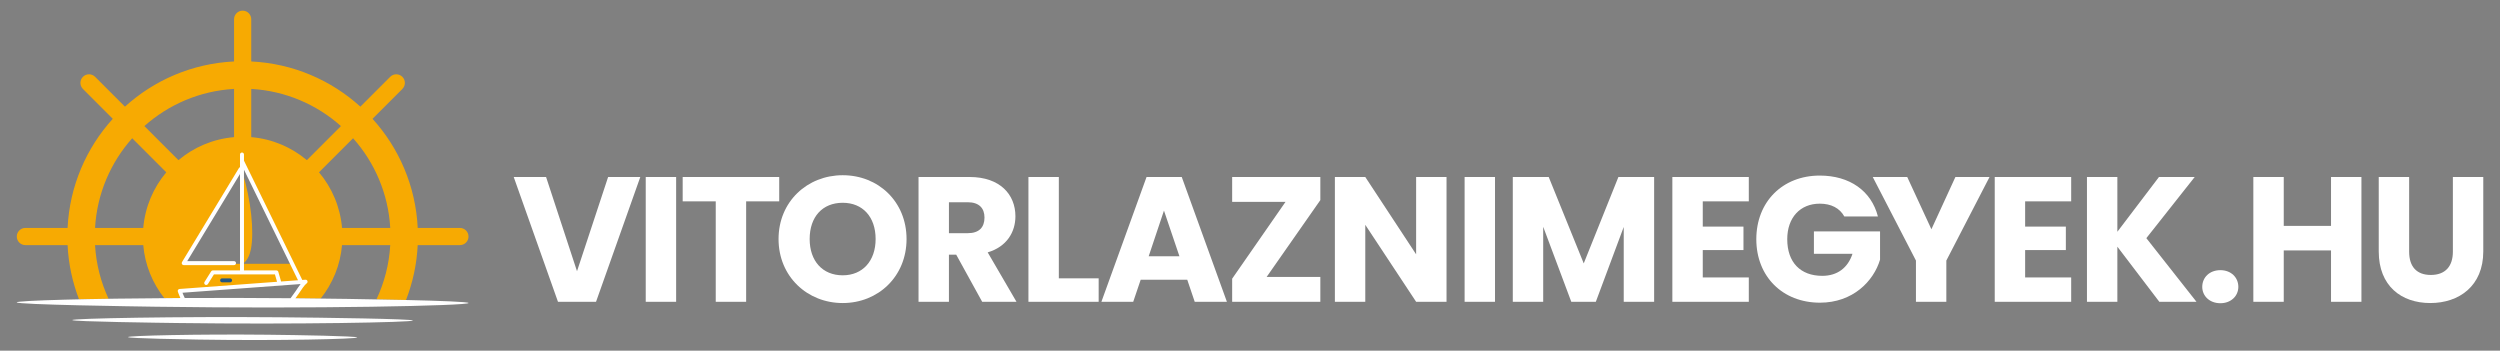 <svg xmlns="http://www.w3.org/2000/svg" id="R&#xE9;teg_1" viewBox="0 0 4807.333 674.333"><rect x="0" y="0" width="4807.333" height="674.333" fill="#808080" stroke="none"/><defs><style>      .st0 {        fill: #fff;      }      .st1 {        fill: #235784;      }      .st2 {        fill: #f7aa02;      }    </style></defs><g><g><g><path class="st2" d="M369.814,573.439c.139,0,.279,0,.418.001-.145-.008-.273-.009-.418-.001Z"></path><path class="st2" d="M884.388,438.293h-81.152c-3.893-80.622-36.1-153.813-86.909-209.834l57.378-57.378c6.454-6.454,6.454-16.917,0-23.371-6.453-6.453-16.917-6.453-23.37,0l-57.378,57.378c-56.021-50.81-129.211-83.017-209.835-86.91V37.026c0-9.126-7.399-16.525-16.525-16.525h0c-9.127,0-16.525,7.399-16.525,16.525v81.152c-80.623,3.894-153.813,36.101-209.835,86.911l-57.378-57.379c-6.454-6.453-16.917-6.453-23.37,0-6.454,6.453-6.454,16.917,0,23.371l57.378,57.378c-50.809,56.021-83.016,129.212-86.909,209.834H48.804c-9.127,0-16.526,7.399-16.526,16.525s7.399,16.526,16.526,16.526h81.152c1.768,36.611,9.48,71.636,22.019,104.268,17.501-.391,36.515-.752,56.805-1.076-14.744-31.678-23.918-66.469-26.023-103.192h92.717c3.275,38.355,17.945,73.374,40.453,101.952.001.001.002.003.003.004,11.529.03,23.058.059,34.586.089-2.679-7.196-4.926-13.901-4.926-13.901l242.011-17.833c-4.752,3.565-14.368,19.391-22.307,32.285,17.126.044,34.251.088,51.376.132.001-.001.002-.003.003-.004,22.852-28.715,37.74-64.028,41.045-102.726h92.717c-2.132,37.178-11.489,72.388-26.557,104.38,19.502.361,38.705.754,56.864,1.177,12.831-32.994,20.703-68.467,22.495-105.557h81.152c9.127,0,16.525-7.4,16.525-16.526s-7.399-16.525-16.525-16.525ZM275.474,438.293h-92.717c3.789-66.075,30.137-126.081,71.462-172.481l65.54,65.54c-24.762,29.418-40.822,66.375-44.285,106.941ZM343.13,307.982l-65.541-65.541c46.401-41.325,106.407-67.674,172.482-71.463v92.718c-40.566,3.464-77.522,19.523-106.941,44.286ZM466.596,507.266h-112.09l109.542-180.872,2.547,180.872s11.548-5.358,15.928-28.237c6.516-34.029.242-93.64-15.928-146.494v-16.331l94.257,191.062h-94.257ZM483.121,263.696v-92.718c66.075,3.789,126.081,30.138,172.482,71.463l-65.541,65.541c-29.419-24.763-66.374-40.822-106.941-44.286ZM657.718,438.293c-3.464-40.566-19.523-77.523-44.285-106.941l65.541-65.54c41.324,46.401,67.673,106.407,71.462,172.481h-92.717Z"></path></g><path class="st1" d="M442.395,542.931c2.11,0,3.821-1.712,3.821-3.821s-1.712-3.821-3.821-3.821h-15.285c-2.109,0-3.821,1.712-3.821,3.821s1.712,3.821,3.821,3.821h15.285Z"></path></g><g><path class="st0" d="M138.878,615.463c-.002,3.042,172.227,5.288,201.928,5.675,227.795,2.971,453.262-1.269,453.262-4.832,0-3.11-171.717-5.518-256.201-6.219-197.943-1.642-398.987,2.089-398.989,5.376Z"></path><path class="st0" d="M246.027,648.19c-.001,2.57,115.895,4.468,135.882,4.795,153.289,2.51,305.011-1.073,305.011-4.083,0-2.627-115.553-4.662-172.404-5.254-133.201-1.388-268.488,1.765-268.489,4.542Z"></path><path class="st0" d="M568.13,573.53c2.461-3.355,5.164-7.078,6.615-9.265,5.06-7.635,10.794-16.285,15.151-19.551,1.356-1.017,1.881-2.809,1.283-4.399-.597-1.59-2.204-2.6-3.858-2.47l-6.184.456c-.064-.295-.153-.588-.291-.871l-111.702-228.481v-11.852c0-2.109-1.712-3.821-3.821-3.821s-3.821,1.712-3.821,3.821v24.438c-.802.283-1.52.818-1.995,1.604l-109.542,180.872c-.714,1.181-.737,2.654-.059,3.856.676,1.202,1.947,1.946,3.328,1.946h96.805c2.11,0,3.821-1.712,3.821-3.821s-1.711-3.821-3.821-3.821h-90.023l101.487-167.57v185.402h-52.224c-1.318,0-2.542.679-3.241,1.796l-12.737,20.38c-1.117,1.789-.572,4.147,1.216,5.267.629.393,1.328.58,2.023.58,1.273,0,2.517-.637,3.244-1.796l11.613-18.584h117.279l4.064,14.222-187.429,13.81c-1.177.087-2.249.714-2.901,1.697-.654.983-.816,2.212-.441,3.331.115.343,2.166,6.404,4.869,12.394-175.886.961-314.678,4.813-314.68,8.324-.003,4.504,228.398,7.83,267.786,8.402,302.09,4.398,601.094-1.878,601.094-7.154,0-4.513-218.73-8.027-332.906-9.141ZM531.557,520.003h-62.414v-193.65l103.91,212.544-32.603,2.402c-.022-.23-.058-.462-.124-.692l-5.095-17.833c-.47-1.639-1.968-2.771-3.674-2.771ZM355.295,573.059c-1.685-3.325-3.268-7.174-4.394-10.129l227.144-16.738c-3.207,4.1-6.47,9.021-9.67,13.849-2.105,3.175-7.053,9.857-9.667,13.401-69.253-.627-138.681-.702-203.414-.384Z"></path></g></g><g><path class="st0" d="M1169.371,340.355h61.876l-85.123,239.984h-73.158l-85.123-239.984h62.218l59.483,181.185,59.825-181.185Z"></path><path class="st0" d="M1241.704,340.355h58.458v239.984h-58.458v-239.984Z"></path><path class="st0" d="M1312.741,340.355h185.629v46.835h-63.585v193.149h-58.458v-193.149h-63.585v-46.835Z"></path><path class="st0" d="M1620.509,582.732c-68.03,0-123.411-50.937-123.411-123.068s55.381-122.727,123.411-122.727c68.372,0,122.727,50.595,122.727,122.727s-54.697,123.068-122.727,123.068ZM1620.509,529.403c38.288,0,63.244-27.69,63.244-69.739,0-42.732-24.956-69.739-63.244-69.739-38.972,0-63.585,27.007-63.585,69.739,0,42.049,24.614,69.739,63.585,69.739Z"></path><path class="st0" d="M1864.387,340.355c58.799,0,88.199,33.844,88.199,75.551,0,30.083-16.409,58.458-53.33,69.397l55.381,95.036h-65.979l-49.912-90.593h-14.016v90.593h-58.458v-239.984h98.113ZM1860.968,388.899h-36.237v59.483h36.237c21.879,0,32.135-11.281,32.135-30.084,0-17.776-10.256-29.399-32.135-29.399Z"></path><path class="st0" d="M2036.064,340.355v194.859h76.576v45.125h-135.034v-239.984h58.458Z"></path><path class="st0" d="M2283.016,537.949h-89.566l-14.358,42.391h-61.192l86.832-239.984h67.688l86.832,239.984h-61.876l-14.358-42.391ZM2238.233,404.966l-29.4,87.857h59.142l-29.742-87.857Z"></path><path class="st0" d="M2538.929,384.797l-103.242,147.683h103.242v47.86h-169.562v-44.441l102.558-147.683h-102.558v-47.86h169.562v44.441Z"></path><path class="st0" d="M2781.576,340.355v239.984h-58.458l-97.771-148.024v148.024h-58.458v-239.984h58.458l97.771,148.708v-148.708h58.458Z"></path><path class="st0" d="M2816.34,340.355h58.458v239.984h-58.458v-239.984Z"></path><path class="st0" d="M2909.016,340.355h69.055l67.347,166.143,66.662-166.143h68.714v239.984h-58.458v-143.922l-53.672,143.922h-47.177l-54.013-144.264v144.264h-58.458v-239.984Z"></path><path class="st0" d="M3362.83,387.19h-88.541v48.544h78.285v45.125h-78.285v52.646h88.541v46.835h-146.999v-239.984h146.999v46.835Z"></path><path class="st0" d="M3611.114,416.248h-64.611c-8.889-16.067-25.298-24.613-47.177-24.613-37.604,0-62.56,26.664-62.56,68.371,0,44.441,25.298,70.423,67.346,70.423,29.059,0,49.228-15.384,58.116-42.391h-74.184v-43.074h127.172v54.355c-12.308,41.365-52.305,82.729-115.549,82.729-71.79,0-122.385-50.253-122.385-122.043s50.253-122.385,122.043-122.385c57.433,0,99.14,29.399,111.788,78.627Z"></path><path class="st0" d="M3601.161,340.355h66.321l46.492,100.506,46.151-100.506h65.637l-83.072,160.674v79.311h-58.457v-79.311l-83.072-160.674Z"></path><path class="st0" d="M3982.738,387.19h-88.541v48.544h78.285v45.125h-78.285v52.646h88.541v46.835h-146.999v-239.984h146.999v46.835Z"></path><path class="st0" d="M4071.545,474.364v105.976h-58.458v-239.984h58.458v105.292l79.994-105.292h68.714l-92.985,117.6,96.403,122.385h-71.448l-80.678-105.976Z"></path><path class="st0" d="M4269.646,583.074c-20.854,0-34.87-14.016-34.87-31.45,0-18.119,14.017-32.135,34.87-32.135,20.512,0,34.527,14.016,34.527,32.135,0,17.435-14.016,31.45-34.527,31.45Z"></path><path class="st0" d="M4482.418,481.543h-90.934v98.797h-58.458v-239.984h58.458v94.011h90.934v-94.011h58.458v239.984h-58.458v-98.797Z"></path><path class="st0" d="M4574.166,340.355h58.457v143.58c0,28.375,14.017,44.784,41.707,44.784s42.391-16.409,42.391-44.784v-143.58h58.457v143.238c0,66.32-46.492,99.139-101.873,99.139-55.723,0-99.139-32.818-99.139-99.139v-143.238Z"></path></g></svg>